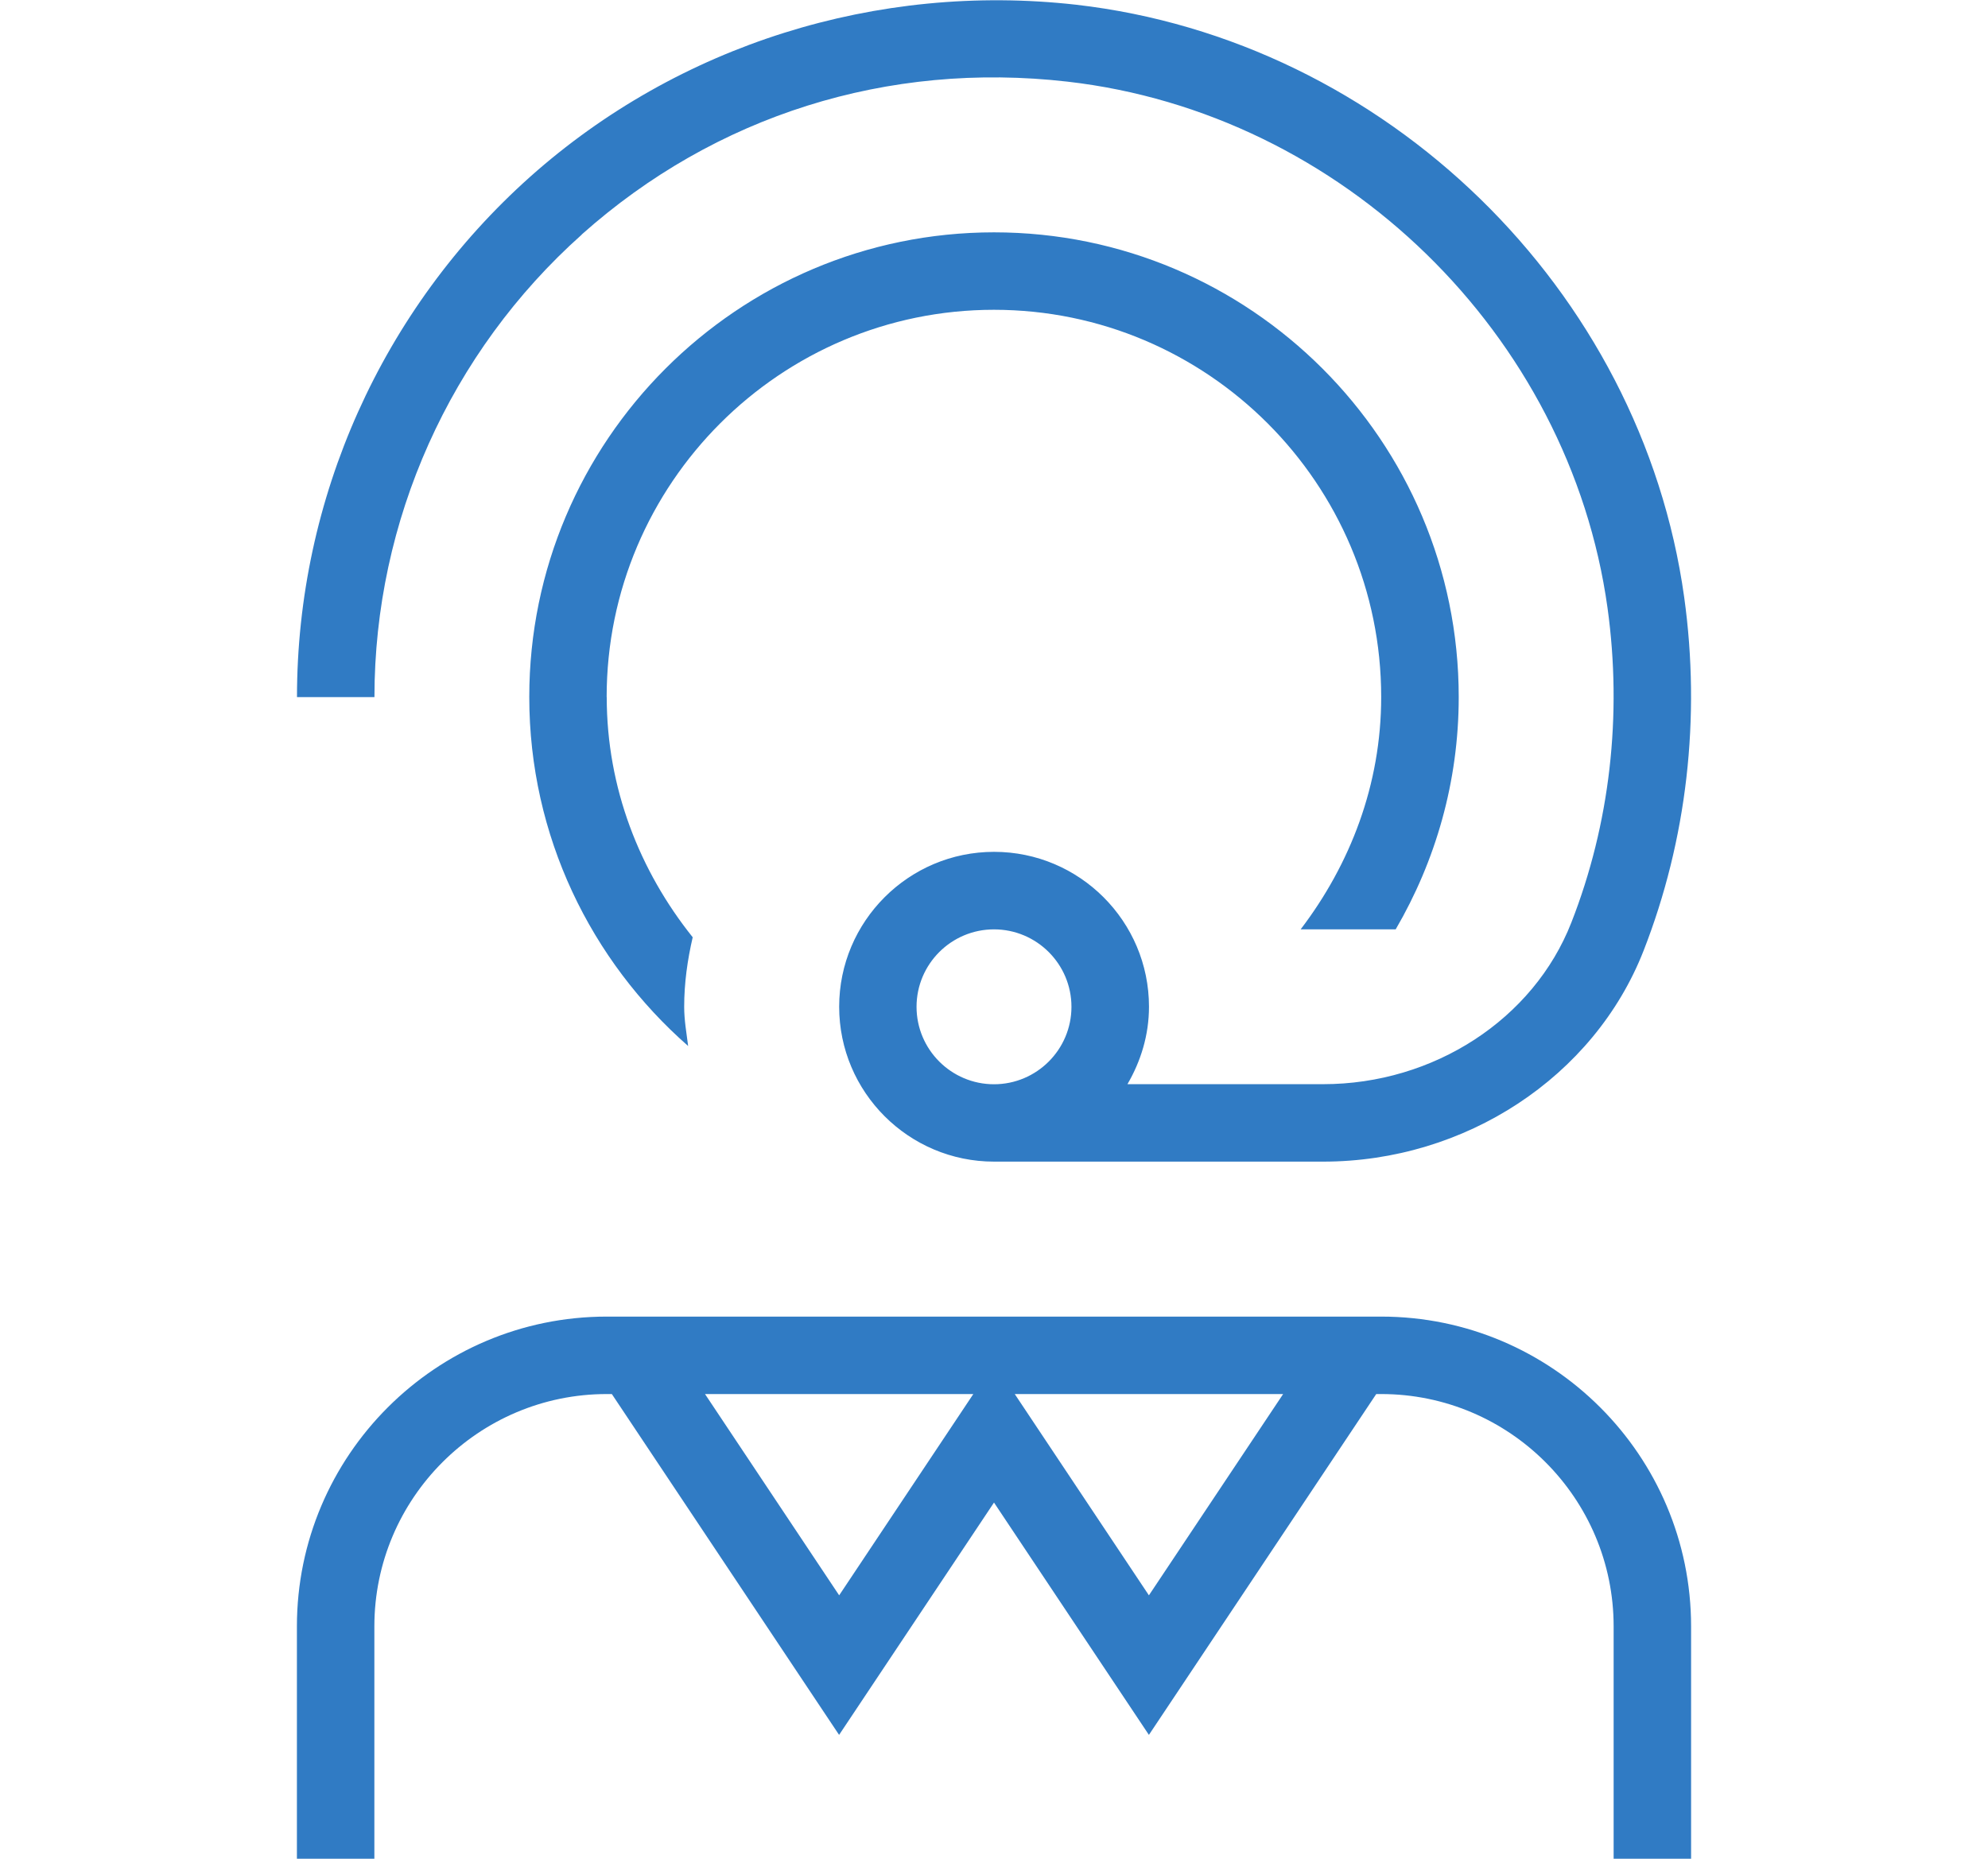 <svg width="77" height="72" viewBox="0 0 24 24" fill="#307BC4" xmlns="http://www.w3.org/2000/svg">
    <path d="m17,17H7c-2.206,0-4,1.794-4,4v3h1v-3c0-1.654,1.346-3,3-3h.066l2.934,4.401,2-3,2,3,2.935-4.401h.065c1.654,0,3,1.346,3,3v3h1v-3c0-2.206-1.794-4-4-4Zm-8.732,1h3.465l-1.732,2.599-1.732-2.599Zm5.732,2.599l-1.732-2.599h3.465l-1.733,2.599ZM6.677,3.028c1.725-1.538,3.95-2.239,6.27-1.974,3.55.406,6.483,3.264,6.974,6.795.192,1.387.031,2.792-.467,4.063-.488,1.248-1.776,2.087-3.205,2.087h-2.526c.172-.295.278-.634.278-1,0-1.103-.897-2-2-2s-2,.897-2,2,.897,2,2,2h4.248c1.836,0,3.499-1.094,4.137-2.722.56-1.432.741-3.01.525-4.565C20.358,3.736,17.057.519,13.06.061c-2.569-.289-5.136.517-7.048,2.221-1.914,1.708-3.011,4.156-3.011,6.719h1c0-2.277.976-4.454,2.677-5.972Zm4.323,9.972c0-.552.449-1,1-1s1,.448,1,1-.449,1-1,1-1-.448-1-1Zm-4-4c0,1.177.426,2.247,1.11,3.102-.067.29-.11.588-.11.898,0,.173.03.338.051.506-1.254-1.1-2.051-2.71-2.051-4.506,0-3.309,2.691-6,6-6s6,2.691,6,6c0,1.094-.299,2.117-.814,3h-1.227c.639-.839,1.04-1.867,1.04-3,0-2.757-2.243-5-5-5s-5,2.243-5,5Z"/>
</svg>
